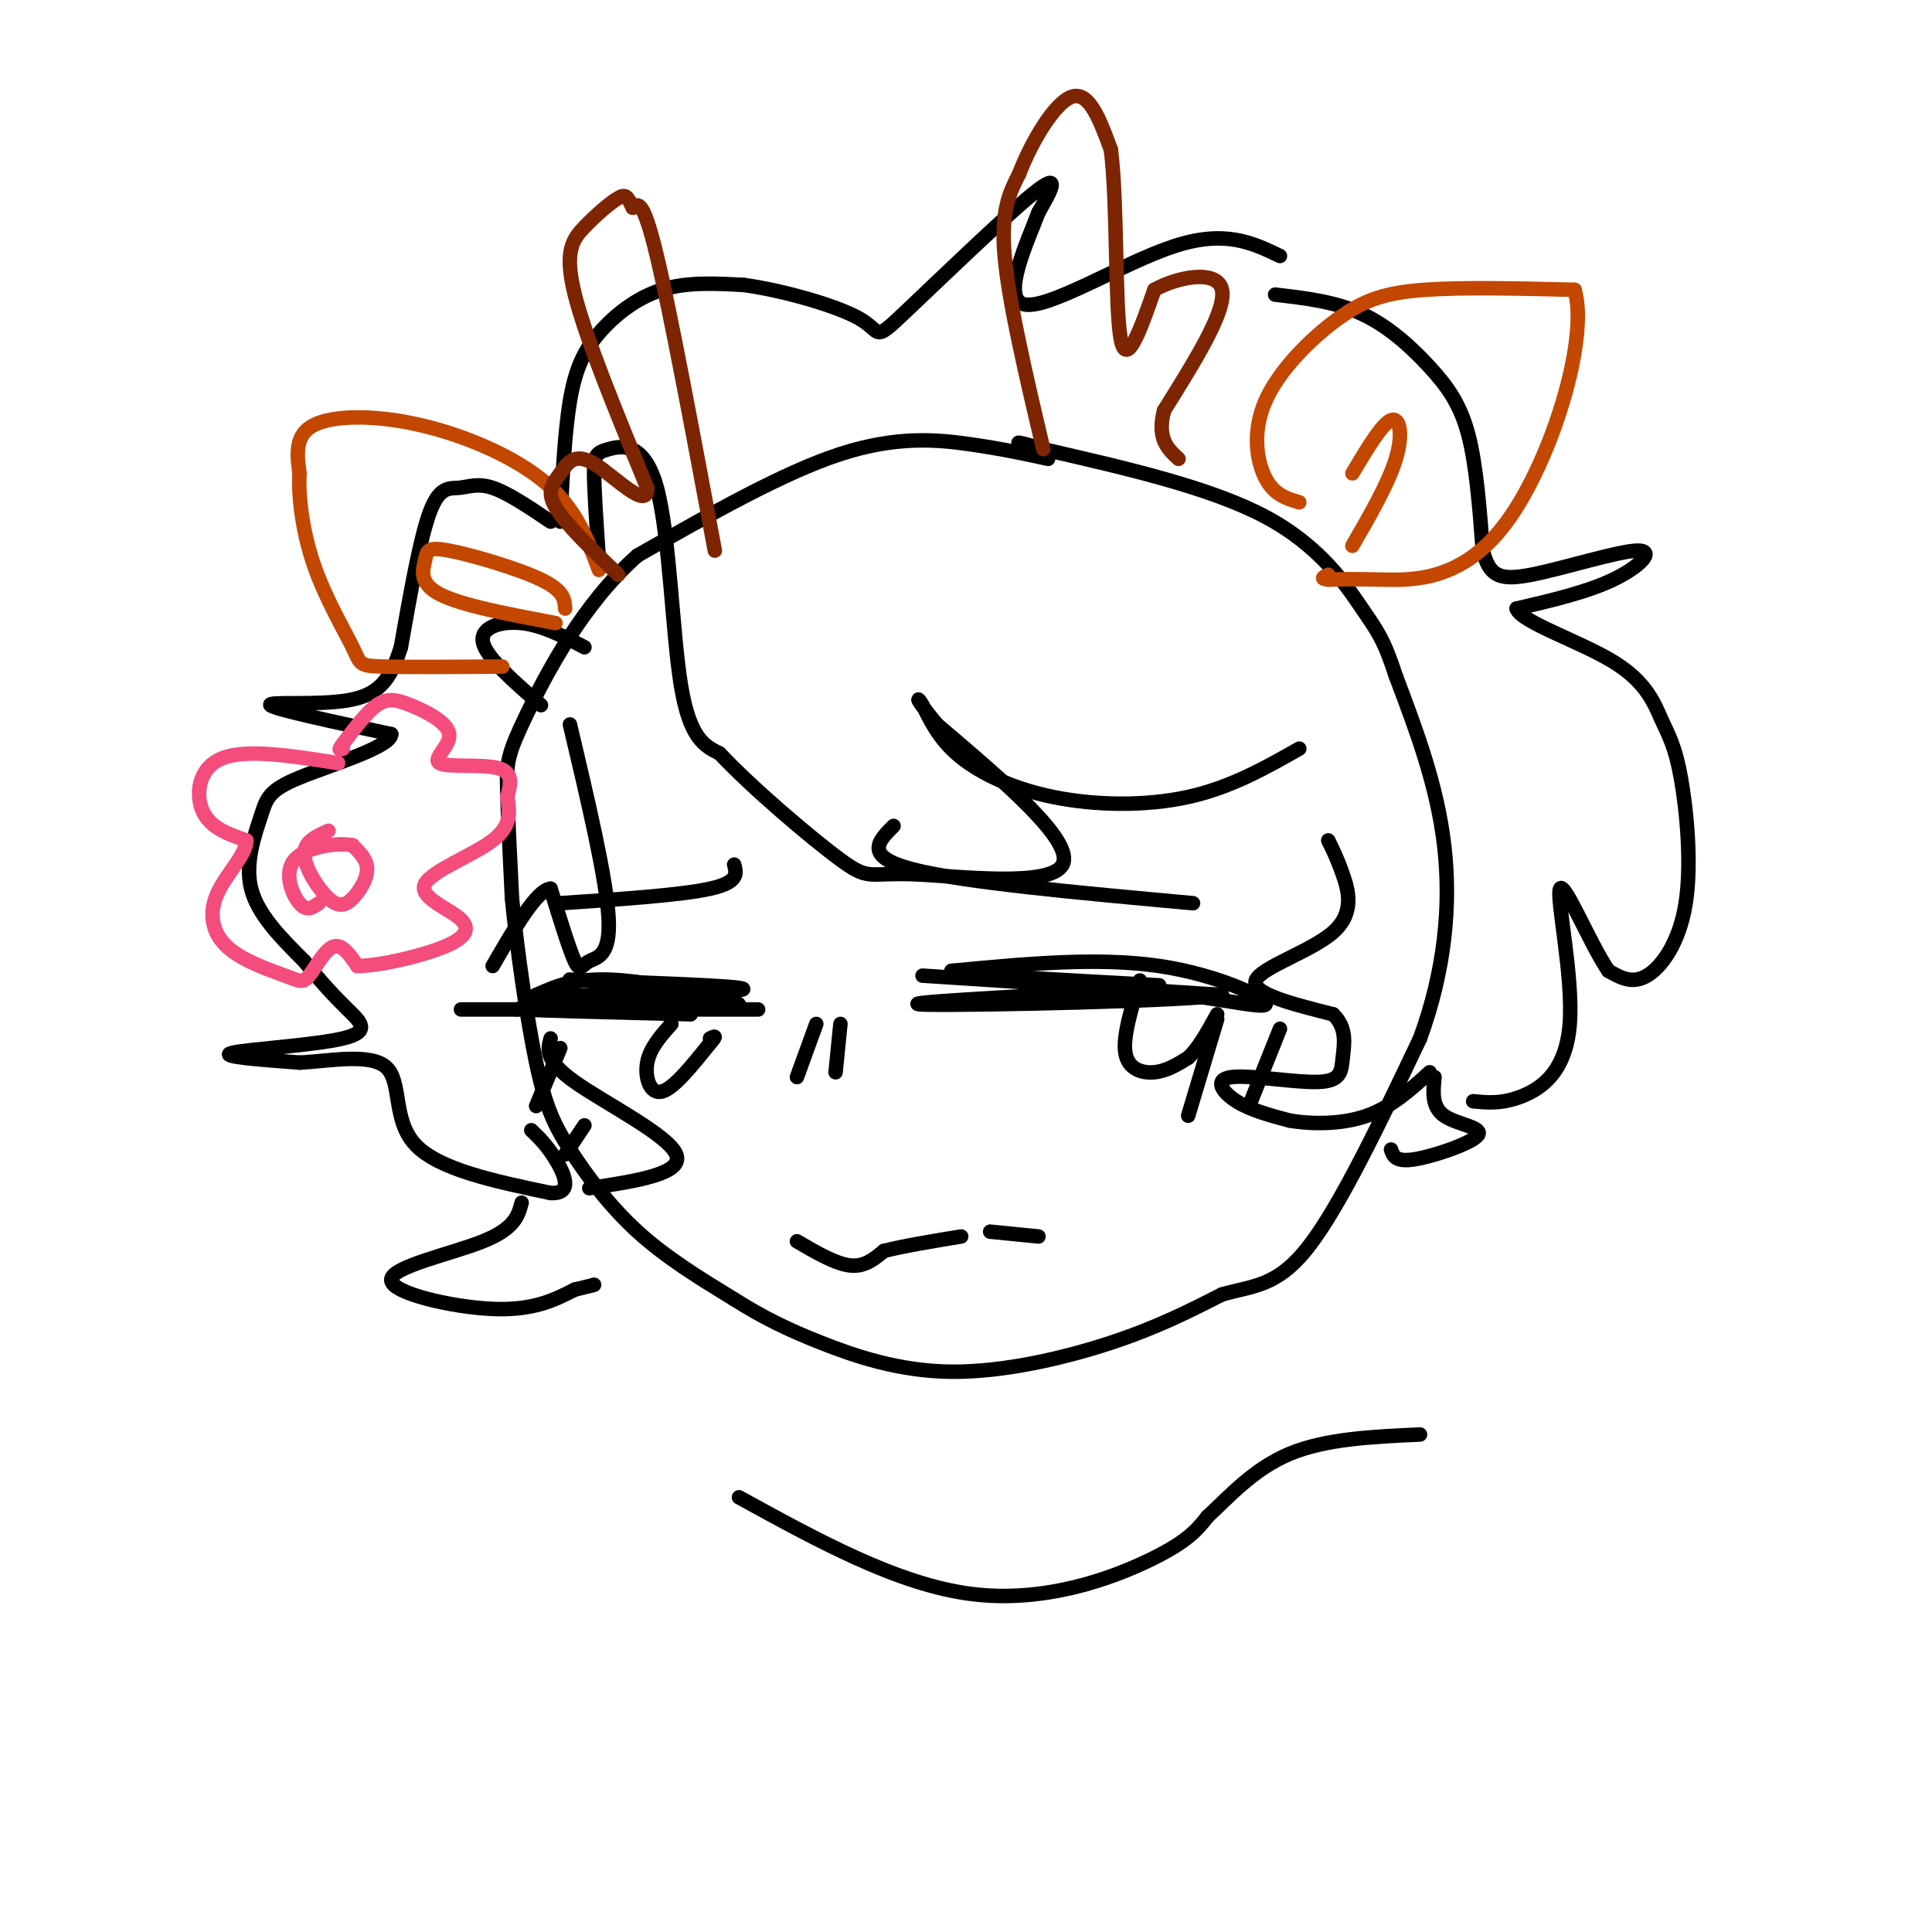 <svg viewBox='0 0 400 400' version='1.1' xmlns='http://www.w3.org/2000/svg' xmlns:xlink='http://www.w3.org/1999/xlink'><g fill='none' stroke='rgb(0,0,0)' stroke-width='3' stroke-linecap='round' stroke-linejoin='round'><path d='M217,95c-4.689,-1.022 -9.378,-2.044 -16,-3c-6.622,-0.956 -15.178,-1.844 -27,2c-11.822,3.844 -26.911,12.422 -42,21'/><path d='M132,115c-11.452,10.095 -19.083,24.833 -23,33c-3.917,8.167 -4.119,9.762 -4,15c0.119,5.238 0.560,14.119 1,23'/><path d='M106,186c1.022,10.394 3.078,24.879 5,34c1.922,9.121 3.710,12.879 7,18c3.290,5.121 8.083,11.606 14,17c5.917,5.394 12.959,9.697 20,14'/><path d='M152,269c5.987,3.777 10.955,6.219 18,9c7.045,2.781 16.166,5.903 27,6c10.834,0.097 23.381,-2.829 33,-6c9.619,-3.171 16.309,-6.585 23,-10'/><path d='M253,268c6.556,-1.867 11.444,-1.533 18,-10c6.556,-8.467 14.778,-25.733 23,-43'/><path d='M294,215c5.133,-14.022 6.467,-27.578 5,-40c-1.467,-12.422 -5.733,-23.711 -10,-35'/><path d='M289,140c-2.488,-7.619 -3.708,-9.167 -7,-14c-3.292,-4.833 -8.655,-12.952 -20,-19c-11.345,-6.048 -28.673,-10.024 -46,-14'/><path d='M216,93c-8.000,-2.333 -5.000,-1.167 -2,0'/><path d='M191,202c0.000,0.000 62.000,4.000 62,4'/><path d='M253,206c-5.822,1.200 -51.378,2.200 -61,2c-9.622,-0.200 16.689,-1.600 43,-3'/><path d='M235,205c13.560,0.702 25.958,3.958 27,3c1.042,-0.958 -9.274,-6.131 -22,-8c-12.726,-1.869 -27.863,-0.435 -43,1'/><path d='M197,201c0.000,0.667 21.500,1.833 43,3'/><path d='M143,210c-16.583,-0.417 -33.167,-0.833 -34,-1c-0.833,-0.167 14.083,-0.083 29,0'/><path d='M138,209c11.333,0.000 25.167,0.000 16,0c-9.167,-0.000 -41.333,0.000 -53,0c-11.667,0.000 -2.833,0.000 6,0'/><path d='M107,209c3.557,-0.890 9.448,-3.115 20,-3c10.552,0.115 25.764,2.569 26,2c0.236,-0.569 -14.504,-4.163 -24,-5c-9.496,-0.837 -13.748,1.081 -18,3'/><path d='M111,206c7.956,0.333 36.844,-0.333 42,-1c5.156,-0.667 -13.422,-1.333 -32,-2'/><path d='M121,203c-5.333,-0.333 -2.667,-0.167 0,0'/><path d='M236,203c-1.778,5.822 -3.556,11.644 -3,15c0.556,3.356 3.444,4.244 6,4c2.556,-0.244 4.778,-1.622 7,-3'/><path d='M246,219c2.167,-2.000 4.083,-5.500 6,-9'/><path d='M139,212c-2.222,2.489 -4.444,4.978 -5,8c-0.556,3.022 0.556,6.578 3,6c2.444,-0.578 6.222,-5.289 10,-10'/><path d='M147,216c1.667,-1.833 0.833,-1.417 0,-1'/><path d='M185,171c-3.167,3.167 -6.333,6.333 4,9c10.333,2.667 34.167,4.833 58,7'/><path d='M152,179c0.500,1.833 1.000,3.667 -5,5c-6.000,1.333 -18.500,2.167 -31,3'/><path d='M165,257c4.000,2.333 8.000,4.667 11,5c3.000,0.333 5.000,-1.333 7,-3'/><path d='M183,259c3.833,-1.000 9.917,-2.000 16,-3'/><path d='M205,255c0.000,0.000 10.000,1.000 10,1'/><path d='M124,116c-0.486,-7.104 -0.973,-14.207 -1,-18c-0.027,-3.793 0.405,-4.274 3,-5c2.595,-0.726 7.352,-1.695 10,8c2.648,9.695 3.185,30.056 5,41c1.815,10.944 4.907,12.472 8,14'/><path d='M149,156c6.568,7.027 18.987,17.595 25,22c6.013,4.405 5.619,2.648 15,3c9.381,0.352 28.537,2.815 31,-2c2.463,-4.815 -11.769,-16.907 -26,-29'/><path d='M194,150c-4.902,-5.862 -4.156,-6.015 -3,-4c1.156,2.015 2.722,6.200 7,10c4.278,3.800 11.267,7.215 20,9c8.733,1.785 19.209,1.938 28,0c8.791,-1.938 15.895,-5.969 23,-10'/><path d='M116,108c0.452,-9.244 0.905,-18.488 2,-25c1.095,-6.512 2.833,-10.292 6,-14c3.167,-3.708 7.762,-7.345 13,-9c5.238,-1.655 11.119,-1.327 17,-1'/><path d='M154,59c7.947,1.080 19.316,4.279 24,7c4.684,2.721 2.684,4.963 9,-1c6.316,-5.963 20.947,-20.132 27,-25c6.053,-4.868 3.526,-0.434 1,4'/><path d='M215,44c-2.107,5.655 -7.875,17.792 -3,19c4.875,1.208 20.393,-8.512 31,-12c10.607,-3.488 16.304,-0.744 22,2'/><path d='M264,61c6.244,0.720 12.488,1.440 18,4c5.512,2.560 10.292,6.958 14,11c3.708,4.042 6.345,7.726 8,14c1.655,6.274 2.327,15.137 3,24'/><path d='M307,114c1.380,5.225 3.329,6.287 10,5c6.671,-1.287 18.065,-4.923 22,-5c3.935,-0.077 0.410,3.407 -5,6c-5.410,2.593 -12.705,4.297 -20,6'/><path d='M314,126c0.882,2.791 13.088,6.768 20,11c6.912,4.232 8.529,8.720 10,12c1.471,3.280 2.796,5.353 4,12c1.204,6.647 2.286,17.866 1,26c-1.286,8.134 -4.939,13.181 -8,15c-3.061,1.819 -5.531,0.409 -8,-1'/><path d='M333,201c-3.751,-5.466 -9.129,-18.630 -10,-17c-0.871,1.630 2.766,18.054 2,28c-0.766,9.946 -5.933,13.413 -10,15c-4.067,1.587 -7.033,1.293 -10,1'/><path d='M275,174c0.923,1.857 1.845,3.714 3,7c1.155,3.286 2.542,8.000 -2,12c-4.542,4.000 -15.012,7.286 -16,10c-0.988,2.714 7.506,4.857 16,7'/><path d='M276,210c2.944,2.784 2.306,6.243 2,9c-0.306,2.757 -0.278,4.811 -5,5c-4.722,0.189 -14.194,-1.488 -18,-1c-3.806,0.488 -1.944,3.139 1,5c2.944,1.861 6.972,2.930 11,4'/><path d='M267,232c4.689,0.800 10.911,0.800 16,-1c5.089,-1.800 9.044,-5.400 13,-9'/><path d='M114,108c-4.423,-2.976 -8.845,-5.952 -12,-7c-3.155,-1.048 -5.042,-0.167 -7,0c-1.958,0.167 -3.988,-0.381 -6,5c-2.012,5.381 -4.006,16.690 -6,28'/><path d='M83,134c-2.167,6.833 -4.583,9.917 -11,11c-6.417,1.083 -16.833,0.167 -16,1c0.833,0.833 12.917,3.417 25,6'/><path d='M81,152c-0.018,2.673 -12.561,6.356 -19,9c-6.439,2.644 -6.772,4.250 -8,8c-1.228,3.750 -3.351,9.643 -2,15c1.351,5.357 6.175,10.179 11,15'/><path d='M63,199c3.389,4.263 6.362,7.421 9,10c2.638,2.579 4.941,4.579 -1,6c-5.941,1.421 -20.126,2.263 -23,3c-2.874,0.737 5.563,1.368 14,2'/><path d='M62,220c6.214,-0.298 14.750,-2.042 18,1c3.250,3.042 1.214,10.869 6,16c4.786,5.131 16.393,7.565 28,10'/><path d='M114,247c4.800,0.267 2.800,-4.067 1,-7c-1.800,-2.933 -3.400,-4.467 -5,-6'/><path d='M121,134c-4.333,-2.267 -8.667,-4.533 -13,-5c-4.333,-0.467 -8.667,0.867 -8,4c0.667,3.133 6.333,8.067 12,13'/><path d='M114,215c-0.622,2.289 -1.244,4.578 5,9c6.244,4.422 19.356,10.978 21,15c1.644,4.022 -8.178,5.511 -18,7'/><path d='M108,249c-0.708,2.679 -1.417,5.357 -8,8c-6.583,2.643 -19.042,5.250 -19,8c0.042,2.750 12.583,5.643 21,6c8.417,0.357 12.708,-1.821 17,-4'/><path d='M119,267c3.500,-0.833 3.750,-0.917 4,-1'/><path d='M297,223c-0.304,3.089 -0.607,6.179 2,8c2.607,1.821 8.125,2.375 7,4c-1.125,1.625 -8.893,4.321 -13,5c-4.107,0.679 -4.554,-0.661 -5,-2'/></g>
<g fill='none' stroke='rgb(195,71,1)' stroke-width='3' stroke-linecap='round' stroke-linejoin='round'><path d='M269,104c-2.598,-0.769 -5.196,-1.537 -7,-5c-1.804,-3.463 -2.813,-9.619 0,-16c2.813,-6.381 9.450,-12.987 15,-17c5.550,-4.013 10.014,-5.432 18,-6c7.986,-0.568 19.493,-0.284 31,0'/><path d='M326,60c3.048,10.143 -4.833,35.500 -14,48c-9.167,12.500 -19.619,12.143 -26,12c-6.381,-0.143 -8.690,-0.071 -11,0'/><path d='M275,120c-1.833,-0.167 -0.917,-0.583 0,-1'/><path d='M124,118c-2.345,-6.310 -4.690,-12.619 -11,-18c-6.310,-5.381 -16.583,-9.833 -26,-12c-9.417,-2.167 -17.976,-2.048 -22,0c-4.024,2.048 -3.512,6.024 -3,10'/><path d='M62,98c-0.254,4.884 0.612,12.093 3,19c2.388,6.907 6.297,13.514 8,17c1.703,3.486 1.201,3.853 6,4c4.799,0.147 14.900,0.073 25,0'/><path d='M117,126c-0.099,-1.842 -0.198,-3.684 -5,-6c-4.802,-2.316 -14.308,-5.105 -19,-6c-4.692,-0.895 -4.571,0.105 -5,2c-0.429,1.895 -1.408,4.684 3,7c4.408,2.316 14.204,4.158 24,6'/><path d='M280,98c3.067,-5.133 6.133,-10.267 8,-11c1.867,-0.733 2.533,2.933 1,8c-1.533,5.067 -5.267,11.533 -9,18'/></g>
<g fill='none' stroke='rgb(125,37,2)' stroke-width='3' stroke-linecap='round' stroke-linejoin='round'><path d='M216,93c-3.583,-15.250 -7.167,-30.500 -8,-40c-0.833,-9.500 1.083,-13.250 3,-17'/><path d='M211,36c2.556,-6.689 7.444,-14.911 11,-16c3.556,-1.089 5.778,4.956 8,11'/><path d='M230,31c1.378,10.822 0.822,32.378 2,39c1.178,6.622 4.089,-1.689 7,-10'/><path d='M239,60c4.733,-2.667 13.067,-4.333 14,0c0.933,4.333 -5.533,14.667 -12,25'/><path d='M241,85c-1.500,5.833 0.750,7.917 3,10'/><path d='M148,114c-4.583,-24.583 -9.167,-49.167 -12,-61c-2.833,-11.833 -3.917,-10.917 -5,-10'/><path d='M131,43c-1.108,-2.268 -1.380,-2.938 -3,-2c-1.620,0.938 -4.590,3.483 -7,6c-2.410,2.517 -4.260,5.005 -2,14c2.260,8.995 8.630,24.498 15,40'/><path d='M134,101c0.196,5.002 -6.813,-2.494 -11,-5c-4.187,-2.506 -5.550,-0.021 -7,2c-1.450,2.021 -2.986,3.577 -1,7c1.986,3.423 7.493,8.711 13,14'/></g>
<g fill='none' stroke='rgb(244,76,125)' stroke-width='3' stroke-linecap='round' stroke-linejoin='round'><path d='M70,158c-9.489,-1.511 -18.978,-3.022 -24,-1c-5.022,2.022 -5.578,7.578 -4,11c1.578,3.422 5.289,4.711 9,6'/><path d='M51,174c0.090,2.842 -4.185,6.947 -6,11c-1.815,4.053 -1.169,8.056 2,11c3.169,2.944 8.860,4.830 12,6c3.140,1.170 3.730,1.623 5,0c1.270,-1.623 3.220,-5.321 5,-6c1.780,-0.679 3.390,1.660 5,4'/><path d='M74,200c4.497,-0.006 13.241,-2.021 18,-4c4.759,-1.979 5.533,-3.922 3,-6c-2.533,-2.078 -8.374,-4.290 -7,-7c1.374,-2.710 9.964,-5.917 14,-9c4.036,-3.083 3.518,-6.041 3,-9'/><path d='M105,165c0.800,-2.764 1.301,-5.174 -2,-6c-3.301,-0.826 -10.404,-0.070 -12,-1c-1.596,-0.930 2.314,-3.548 2,-6c-0.314,-2.452 -4.854,-4.737 -8,-6c-3.146,-1.263 -4.899,-1.504 -7,0c-2.101,1.504 -4.551,4.752 -7,8'/><path d='M71,154c-1.167,1.500 -0.583,1.250 0,1'/><path d='M68,172c-2.557,1.134 -5.113,2.268 -5,5c0.113,2.732 2.896,7.062 5,9c2.104,1.938 3.528,1.483 5,0c1.472,-1.483 2.992,-3.995 3,-6c0.008,-2.005 -1.496,-3.502 -3,-5'/><path d='M73,175c-3.190,-0.631 -9.667,0.292 -12,3c-2.333,2.708 -0.524,7.202 1,9c1.524,1.798 2.762,0.899 4,0'/></g>
<g fill='none' stroke='rgb(0,0,0)' stroke-width='3' stroke-linecap='round' stroke-linejoin='round'><path d='M153,310c16.422,9.022 32.844,18.044 48,20c15.156,1.956 29.044,-3.156 37,-7c7.956,-3.844 9.978,-6.422 12,-9'/><path d='M250,314c4.444,-4.111 9.556,-9.889 17,-13c7.444,-3.111 17.222,-3.556 27,-4'/><path d='M169,212c0.000,0.000 -4.000,11.000 -4,11'/><path d='M174,212c0.000,0.000 -1.000,10.000 -1,10'/><path d='M252,211c0.000,0.000 -6.000,20.000 -6,20'/><path d='M265,213c0.000,0.000 -6.000,15.000 -6,15'/><path d='M116,217c0.000,0.000 -5.000,12.000 -5,12'/><path d='M121,233c0.000,0.000 -4.000,6.000 -4,6'/><path d='M118,150c3.774,15.976 7.548,31.952 8,40c0.452,8.048 -2.417,8.167 -4,9c-1.583,0.833 -1.881,2.381 -3,0c-1.119,-2.381 -3.060,-8.690 -5,-15'/><path d='M114,184c-2.833,0.167 -7.417,8.083 -12,16'/></g>
</svg>